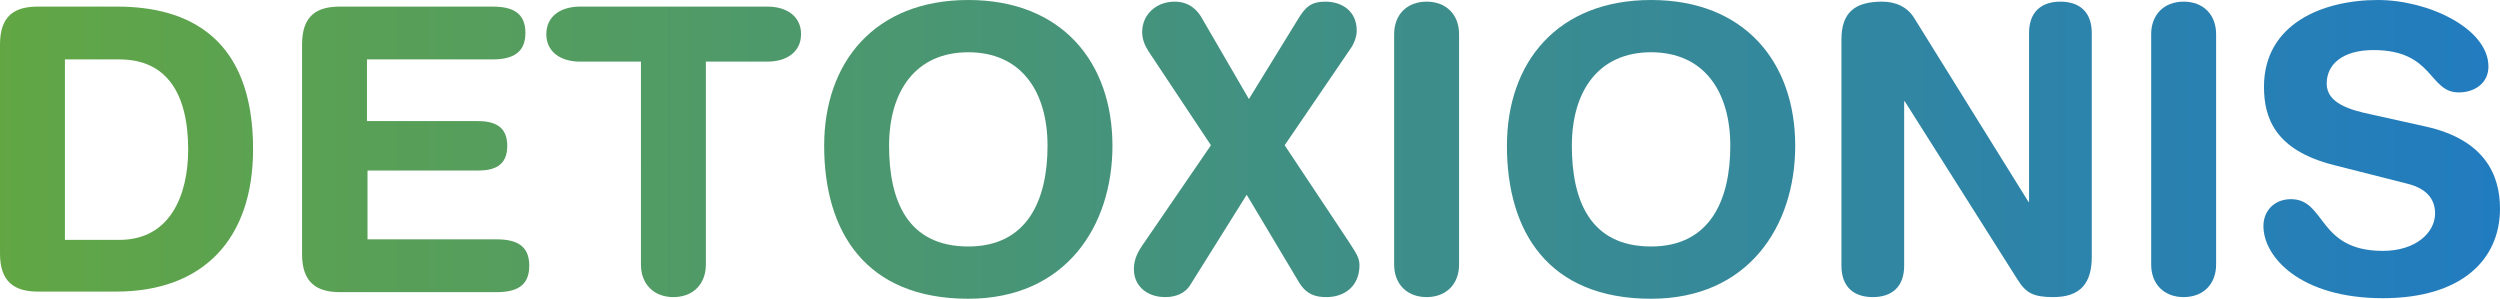 <?xml version="1.0" encoding="utf-8"?>
<!-- Generator: Adobe Illustrator 19.2.0, SVG Export Plug-In . SVG Version: 6.00 Build 0)  -->
<svg version="1.1" id="Слой_1" xmlns="http://www.w3.org/2000/svg" xmlns:xlink="http://www.w3.org/1999/xlink" x="0px" y="0px"
	 viewBox="0 0 454.4 54.3" style="enable-background:new 0 0 454.4 54.3;" xml:space="preserve">
<style type="text/css">
	.st0{clip-path:url(#SVGID_2_);fill:url(#SVGID_3_);}
	.st1{clip-path:url(#SVGID_5_);fill:url(#SVGID_6_);}
	.st2{clip-path:url(#SVGID_8_);fill:url(#SVGID_9_);}
	.st3{clip-path:url(#SVGID_11_);fill:url(#SVGID_12_);}
	.st4{clip-path:url(#SVGID_14_);fill:url(#SVGID_15_);}
	.st5{clip-path:url(#SVGID_17_);fill:url(#SVGID_18_);}
	.st6{clip-path:url(#SVGID_20_);fill:url(#SVGID_21_);}
	.st7{clip-path:url(#SVGID_23_);fill:url(#SVGID_24_);}
	.st8{clip-path:url(#SVGID_26_);fill:url(#SVGID_27_);}
	.st9{clip-path:url(#SVGID_29_);fill:url(#SVGID_30_);}
</style>
<g>
	<defs>
		<path id="SVGID_1_" d="M0,8.1c0-5.3,2.7-6.9,6.9-6.9h14.4C34.2,1.2,46,6.8,46,27.1c0,16.4-9.1,25.9-24.9,25.9H6.9
			c-4.2,0-6.9-1.7-6.9-6.9V8.1z M11.8,43.6h9.9c9.4,0,12.5-8.4,12.5-16.4c0-10.2-3.9-16.4-12.5-16.4h-9.9V43.6z"/>
	</defs>
	<clipPath id="SVGID_2_">
		<use xlink:href="#SVGID_1_"  style="overflow:visible;"/>
	</clipPath>
	<linearGradient id="SVGID_3_" gradientUnits="userSpaceOnUse" x1="-8.531" y1="27.614" x2="461.843" y2="27.614">
		<stop  offset="0" style="stop-color:#63A742"/>
		<stop  offset="1" style="stop-color:#207BC2"/>
	</linearGradient>
	<rect x="-8.5" y="-17.8" class="st0" width="470.4" height="90.9"/>
</g>
<g>
	<defs>
		<path id="SVGID_4_" d="M54.9,8.1c0-5.3,2.7-6.9,6.9-6.9h27.7c3.5,0,6,1,6,4.8c0,3.7-2.5,4.8-6,4.8H66.7V22h20
			c3.1,0,5.5,0.9,5.5,4.5S89.9,31,86.8,31h-20v12.5h23.4c3.5,0,6,1,6,4.8s-2.5,4.8-6,4.8H61.8c-4.2,0-6.9-1.7-6.9-6.9V8.1z"/>
	</defs>
	<clipPath id="SVGID_5_">
		<use xlink:href="#SVGID_4_"  style="overflow:visible;"/>
	</clipPath>
	<linearGradient id="SVGID_6_" gradientUnits="userSpaceOnUse" x1="-8.531" y1="27.614" x2="461.843" y2="27.614">
		<stop  offset="0" style="stop-color:#63A742"/>
		<stop  offset="1" style="stop-color:#207BC2"/>
	</linearGradient>
	<rect x="-8.5" y="-17.8" class="st1" width="470.4" height="90.9"/>
</g>
<g>
	<defs>
		<path id="SVGID_7_" d="M116.6,11.2h-11.2c-3.4,0-6.1-1.7-6.1-5s2.7-5,6.1-5h34.1c3.4,0,6.1,1.7,6.1,5s-2.7,5-6.1,5h-11.2v36.9
			c0,3.5-2.3,5.9-5.9,5.9c-3.6,0-5.9-2.4-5.9-5.9V11.2z"/>
	</defs>
	<clipPath id="SVGID_8_">
		<use xlink:href="#SVGID_7_"  style="overflow:visible;"/>
	</clipPath>
	<linearGradient id="SVGID_9_" gradientUnits="userSpaceOnUse" x1="-8.531" y1="27.614" x2="461.843" y2="27.614">
		<stop  offset="0" style="stop-color:#63A742"/>
		<stop  offset="1" style="stop-color:#207BC2"/>
	</linearGradient>
	<rect x="-8.5" y="-17.8" class="st2" width="470.4" height="90.9"/>
</g>
<g>
	<defs>
		<path id="SVGID_10_" d="M176,0c17,0,26.2,11.3,26.2,26.5c0,14.6-8.5,27.8-26.2,27.8c-18.6,0-26.2-12.1-26.2-27.8
			C149.8,11.3,159,0,176,0z M176,44.8c10.7,0,14.4-8.4,14.4-18.3s-4.8-17-14.4-17s-14.4,7.1-14.4,17S164.9,44.8,176,44.8z"/>
	</defs>
	<clipPath id="SVGID_11_">
		<use xlink:href="#SVGID_10_"  style="overflow:visible;"/>
	</clipPath>
	<linearGradient id="SVGID_12_" gradientUnits="userSpaceOnUse" x1="-8.531" y1="27.614" x2="461.843" y2="27.614">
		<stop  offset="0" style="stop-color:#63A742"/>
		<stop  offset="1" style="stop-color:#207BC2"/>
	</linearGradient>
	<rect x="-8.5" y="-17.8" class="st3" width="470.4" height="90.9"/>
</g>
<g>
	<defs>
		<path id="SVGID_13_" d="M220.1,26.4L208.8,9.4c-0.7-1.1-1.2-2.2-1.2-3.6c0-3.1,2.5-5.5,5.9-5.5c2.8,0,4.2,1.7,4.9,2.9l8.6,14.8
			l9.1-14.8c1.2-1.9,2.2-2.9,4.8-2.9c2.9,0,5.7,1.6,5.7,5.3c0,1-0.5,2.4-1.1,3.2l-12,17.6L245.2,44c1.2,1.9,1.9,2.8,1.9,4.2
			c0,3.8-2.7,5.8-6,5.8c-1.9,0-3.6-0.4-5-2.7l-9.5-15.9l-10.2,16.3c-1,1.7-2.8,2.3-4.6,2.3c-3.5,0-5.7-2.2-5.7-5
			c0-1.2,0.2-2.5,1.6-4.5L220.1,26.4z"/>
	</defs>
	<clipPath id="SVGID_14_">
		<use xlink:href="#SVGID_13_"  style="overflow:visible;"/>
	</clipPath>
	<linearGradient id="SVGID_15_" gradientUnits="userSpaceOnUse" x1="-8.531" y1="27.614" x2="461.843" y2="27.614">
		<stop  offset="0" style="stop-color:#63A742"/>
		<stop  offset="1" style="stop-color:#207BC2"/>
	</linearGradient>
	<rect x="-8.5" y="-17.8" class="st4" width="470.4" height="90.9"/>
</g>
<g>
	<defs>
		<path id="SVGID_16_" d="M253.4,6.2c0-3.5,2.3-5.9,5.9-5.9s5.9,2.4,5.9,5.9v41.9c0,3.5-2.3,5.9-5.9,5.9s-5.9-2.4-5.9-5.9V6.2z"/>
	</defs>
	<clipPath id="SVGID_17_">
		<use xlink:href="#SVGID_16_"  style="overflow:visible;"/>
	</clipPath>
	<linearGradient id="SVGID_18_" gradientUnits="userSpaceOnUse" x1="-8.531" y1="27.614" x2="461.843" y2="27.614">
		<stop  offset="0" style="stop-color:#63A742"/>
		<stop  offset="1" style="stop-color:#207BC2"/>
	</linearGradient>
	<rect x="-8.5" y="-17.8" class="st5" width="470.4" height="90.9"/>
</g>
<g>
	<defs>
		<path id="SVGID_19_" d="M300.1,0c17,0,26.2,11.3,26.2,26.5c0,14.6-8.5,27.8-26.2,27.8c-18.6,0-26.2-12.1-26.2-27.8
			C273.9,11.3,283.1,0,300.1,0z M300.1,44.8c10.7,0,14.4-8.4,14.4-18.3s-4.8-17-14.4-17c-9.6,0-14.4,7.1-14.4,17
			S289,44.8,300.1,44.8z"/>
	</defs>
	<clipPath id="SVGID_20_">
		<use xlink:href="#SVGID_19_"  style="overflow:visible;"/>
	</clipPath>
	<linearGradient id="SVGID_21_" gradientUnits="userSpaceOnUse" x1="-8.531" y1="27.614" x2="461.843" y2="27.614">
		<stop  offset="0" style="stop-color:#63A742"/>
		<stop  offset="1" style="stop-color:#207BC2"/>
	</linearGradient>
	<rect x="-8.5" y="-17.8" class="st6" width="470.4" height="90.9"/>
</g>
<g>
	<defs>
		<path id="SVGID_22_" d="M334.7,7.2c0-4.9,2.4-6.9,7.4-6.9c2.4,0,4.6,0.9,5.9,3.1l20.7,33.3h0.1V6c0-3.8,2.2-5.7,5.7-5.7
			s5.7,1.9,5.7,5.7v40.7c0,4.7-2,7.3-7,7.3c-3.7,0-5-0.8-6.5-3.2l-20.5-32.4h-0.1v29.9c0,3.8-2.2,5.7-5.7,5.7s-5.7-1.9-5.7-5.7V7.2z
			"/>
	</defs>
	<clipPath id="SVGID_23_">
		<use xlink:href="#SVGID_22_"  style="overflow:visible;"/>
	</clipPath>
	<linearGradient id="SVGID_24_" gradientUnits="userSpaceOnUse" x1="-8.531" y1="27.614" x2="461.843" y2="27.614">
		<stop  offset="0" style="stop-color:#63A742"/>
		<stop  offset="1" style="stop-color:#207BC2"/>
	</linearGradient>
	<rect x="-8.5" y="-17.8" class="st7" width="470.4" height="90.9"/>
</g>
<g>
	<defs>
		<path id="SVGID_25_" d="M391,6.2c0-3.5,2.3-5.9,5.9-5.9s5.9,2.4,5.9,5.9v41.9c0,3.5-2.3,5.9-5.9,5.9s-5.9-2.4-5.9-5.9V6.2z"/>
	</defs>
	<clipPath id="SVGID_26_">
		<use xlink:href="#SVGID_25_"  style="overflow:visible;"/>
	</clipPath>
	<linearGradient id="SVGID_27_" gradientUnits="userSpaceOnUse" x1="-8.531" y1="27.614" x2="461.843" y2="27.614">
		<stop  offset="0" style="stop-color:#63A742"/>
		<stop  offset="1" style="stop-color:#207BC2"/>
	</linearGradient>
	<rect x="-8.5" y="-17.8" class="st8" width="470.4" height="90.9"/>
</g>
<g>
	<defs>
		<path id="SVGID_28_" d="M440.9,23c10.8,2.4,13.5,8.9,13.5,14.9c0,9.4-7.1,16.3-21.3,16.3c-15,0-21.7-7.5-21.7-13.1
			c0-2.9,2.1-4.9,5-4.9c6.4,0,4.8,9.4,16.7,9.4c6.1,0,9.5-3.4,9.5-6.8c0-2.1-1-4.4-5-5.4L424.2,30c-10.7-2.7-12.7-8.6-12.7-14.2
			C411.5,4.3,422.2,0,432.2,0c9.2,0,20.1,5.2,20.1,12.1c0,3-2.5,4.7-5.4,4.7c-5.5,0-4.5-7.7-15.5-7.7c-5.5,0-8.5,2.5-8.5,6.1
			c0,3.6,4.3,4.8,8.1,5.6L440.9,23z"/>
	</defs>
	<clipPath id="SVGID_29_">
		<use xlink:href="#SVGID_28_"  style="overflow:visible;"/>
	</clipPath>
	<linearGradient id="SVGID_30_" gradientUnits="userSpaceOnUse" x1="-8.531" y1="27.614" x2="461.843" y2="27.614">
		<stop  offset="0" style="stop-color:#63A742"/>
		<stop  offset="1" style="stop-color:#207BC2"/>
	</linearGradient>
	<rect x="-8.5" y="-17.8" class="st9" width="470.4" height="90.9"/>
</g>
</svg>
